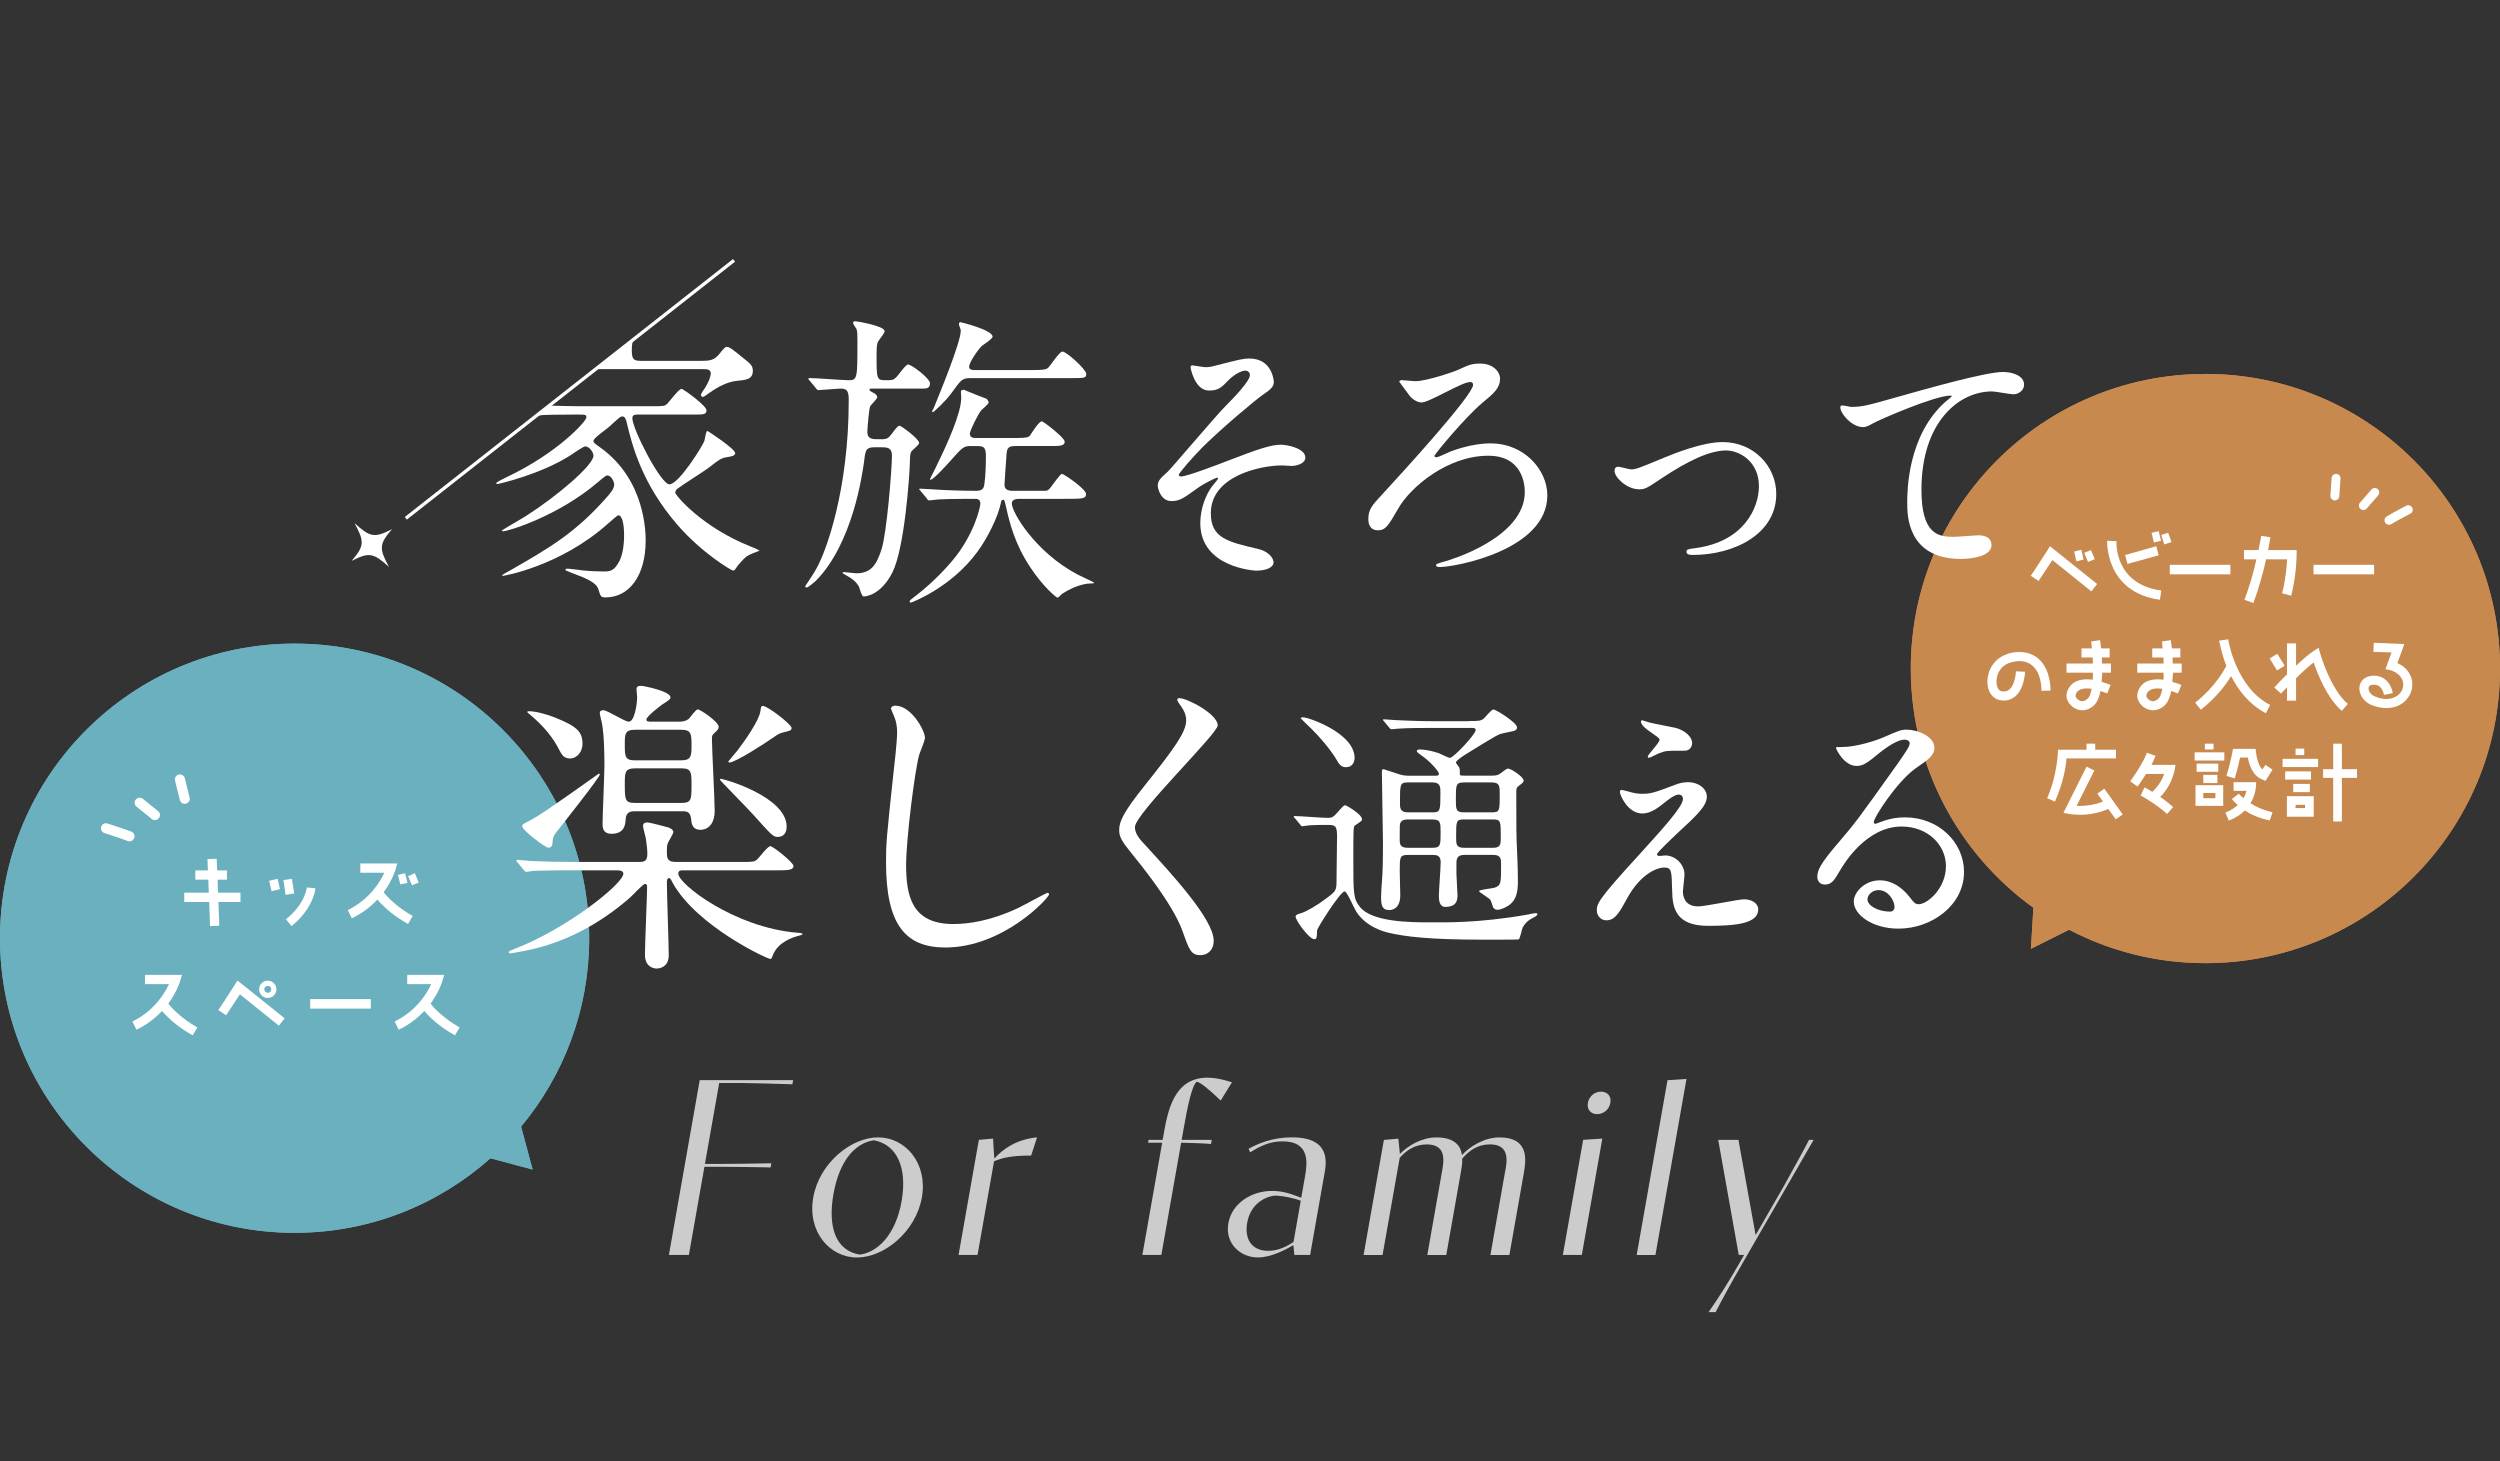 <?xml version="1.0" encoding="UTF-8"?><svg id="_レイヤー_2" xmlns="http://www.w3.org/2000/svg" viewBox="0 0 751 439"><rect x="0" y="0" width="751" height="439" fill="#333333" stroke="none"/><defs><style>.cls-1,.cls-2{fill:none;}.cls-3{fill:#fff;}.cls-4{fill:#ed9f56;}.cls-5{fill:#78cfe2;}.cls-2{stroke:#fff;stroke-miterlimit:10;}.cls-6{opacity:.8;}.cls-7{opacity:.75;}</style></defs><g id="copy"><g id="_2"><g><g><g class="cls-6"><g><path class="cls-4" d="M662.5,112.34c-48.88,0-88.5,39.62-88.5,88.5,0,29.59,14.52,55.78,36.83,71.85l-.75,12.34,11.48-5.73c12.25,6.4,26.17,10.03,40.95,10.03,48.88,0,88.5-39.62,88.5-88.5s-39.62-88.5-88.5-88.5Z"/><path class="cls-4" d="M662.5,112.34c-48.88,0-88.5,39.62-88.5,88.5,0,29.59,14.52,55.78,36.83,71.85l-.75,12.34,11.48-5.73c12.25,6.4,26.17,10.03,40.95,10.03,48.88,0,88.5-39.62,88.5-88.5s-39.62-88.5-88.5-88.5Z"/></g></g><g><path class="cls-3" d="M629.98,175.44l-1.74,2.21-11.7-9.41-4.16,6.29-2.34-1.56c.05-.05,2.47-3.64,4.94-7.54l.83-1.35,14.17,11.36Zm-6.24-6.81l-.65-2.94,2.16-.52,.65,2.94-2.16,.52Zm3.51,.18l-1.17-2.73,2.03-.83,1.17,2.73-2.03,.83Z"/><path class="cls-3" d="M649.24,177.39l-.39,2.78c-16.51-2.26-15.86-17.6-15.86-17.73l2.81,.13c-.08,.6-.52,12.95,13.44,14.82Zm-10.14-7.98l-.7-2.68,9.36-2.65,.7,2.73-9.36,2.6Zm7.93-6.45l-.7-2.91,2.13-.47,.73,2.86-2.16,.52Zm5.28-.13l-2.16,.73-.91-2.86,2.08-.65,.99,2.78Z"/><path class="cls-3" d="M670.01,169.67v2.86h-18.2v-2.86h18.2Z"/><path class="cls-3" d="M689.91,165.25v1.43c0,.26-.08,6.42-1.64,12.27l-2.73-.73c1.04-3.87,1.38-8.03,1.51-10.19h-6.32c-.83,3.77-2.13,8.63-3.82,13.13l-2.68-.99c1.56-4.08,2.81-8.55,3.59-12.14h-3.72v-2.78h4.37c.52-2.55,.78-4.24,.78-4.29l2.78,.44c-.05,.21-.26,1.64-.7,3.85h8.58Z"/><path class="cls-3" d="M713.19,169.67v2.86h-18.2v-2.86h18.2Z"/><path class="cls-3" d="M616,207.44l-2.73,.08c-.08-3.59-1.04-6.19-2.81-7.62-1.69-1.43-3.82-1.43-5.25-1.17-5.54,.91-5.46,5.59-5.46,6.11v.08c0,.44,.13,1.74,.83,2.39,.39,.34,.91,.47,1.64,.39,3.12-.26,3.38-5.98,3.38-6.03l2.73,.13c0,.31-.34,8.16-5.93,8.63-1.82,.13-2.99-.52-3.69-1.17-1.64-1.48-1.69-3.9-1.69-4.34v-.26c0-2.68,1.56-7.54,7.72-8.66,2.94-.44,5.46,.13,7.49,1.77,1.61,1.35,3.64,4.16,3.77,9.67Z"/><path class="cls-3" d="M631.52,202.06c-.08,.91-.08,1.87-.21,2.78,.91,.26,1.77,.52,2.73,.91l-1.04,2.55-2-.73c-.39,1.87-1.04,3.51-2.08,4.42-1.64,1.43-3.51,1.74-5.28,.96-1.61-.7-2.86-2.39-2.86-3.9s.86-3.04,2.16-3.95c1.43-.91,3.3-1.22,5.72-.91,.05-.65,.05-1.35,.05-2.13h-7.93v-2.73h7.93c0-.6-.05-1.25-.05-1.82h-3.38v-2.73h3.12c-.08-.73-.13-1.43-.21-2.08l2.68-.39c.05,.52,.18,1.35,.31,2.47h2.55v2.73h-2.34c0,.57,.05,1.17,.05,1.82h2.68v2.73h-2.6Zm-3.2,4.86c-2.13-.31-3.3,.08-3.82,.47-.91,.57-.99,1.4-.99,1.66,0,.39,.47,1.12,1.25,1.43,.78,.34,1.56,.13,2.34-.57,.57-.47,.96-1.56,1.22-2.99Z"/><path class="cls-3" d="M652.77,202.06c-.08,.91-.08,1.87-.21,2.78,.91,.26,1.77,.52,2.73,.91l-1.04,2.55-2-.73c-.39,1.87-1.04,3.51-2.08,4.42-1.64,1.43-3.51,1.74-5.28,.96-1.61-.7-2.86-2.39-2.86-3.9s.86-3.04,2.16-3.95c1.43-.91,3.3-1.22,5.72-.91,.05-.65,.05-1.35,.05-2.13h-7.93v-2.73h7.93c0-.6-.05-1.25-.05-1.82h-3.38v-2.73h3.12c-.08-.73-.13-1.43-.21-2.08l2.68-.39c.05,.52,.18,1.35,.31,2.47h2.55v2.73h-2.34c0,.57,.05,1.17,.05,1.82h2.68v2.73h-2.6Zm-3.2,4.86c-2.13-.31-3.3,.08-3.82,.47-.91,.57-.99,1.4-.99,1.66,0,.39,.47,1.12,1.25,1.43,.78,.34,1.56,.13,2.34-.57,.57-.47,.96-1.56,1.22-2.99Z"/><path class="cls-3" d="M681.97,211.78l-1.3,2.47c-5.07-2.65-8.32-6.99-10.45-11.15-1.43,2.39-4.29,6.34-9.1,10.11l-1.69-2.13c6.29-4.94,9.02-10.4,9.36-11.05-1.56-4.08-2.08-7.28-2.16-7.59l2.73-.39c0,.13,2.21,14.43,12.61,19.73Z"/><path class="cls-3" d="M684.02,201.41l-2.21-3.59,2.29-1.43,2.21,3.59-2.29,1.43Zm21.27,10.06l-1.82,2.08c-4.42-3.85-7.28-11.1-8.45-14.56-1.69,1.3-3.64,3.12-5.28,4.76v6.73h-2.73v-4l-1.82,1.87-2-1.82c.13-.13,1.69-1.87,3.82-3.95v-9.31h2.73v6.71c1.77-1.69,3.64-3.33,5.2-4.37l1.56-1.04,.52,1.82c0,.08,3.07,10.66,8.27,15.08Z"/><path class="cls-3" d="M724.65,205.7c0,2.08-1.04,4.08-2.78,5.43-2.55,1.9-6.06,2.08-9.62,.6-2.29-.99-3.77-3.33-3.46-5.51,.26-1.77,1.64-2.99,3.64-3.2,3.2-.39,5.72,1.69,6.37,5.2l-2.65,.52c-.21-1.04-.91-3.3-3.38-3.04-1.17,.13-1.25,.7-1.25,.91-.13,.83,.52,2.05,1.82,2.57,2.6,1.17,5.15,1.04,6.89-.26,1.12-.83,1.69-2,1.69-3.22v-.39c-.39-3.12-3.69-3.9-3.82-3.98l-1.51-.31,1.82-5.02c-2.08-.05-5.46-.18-5.46-.18l.13-2.73,9.18,.39s-1.56,4.21-2.08,5.72c1.61,.7,4.03,2.34,4.47,5.77v.73Z"/><path class="cls-3" d="M620.77,227.82c-.13,2.21-.86,7.07-3.46,12.97l-2.34-1.01c3.25-7.49,3.25-14.56,3.25-14.56h8.58v-1.82h2.6v1.82h6.24v2.6h-14.87Zm14.82,18.3l-2.29-3.12c-6.81,3.07-13.44,1.17-13.44,1.17l6.94-13.88,2.34,1.17-5.33,10.63c1.77,.08,4.76-.05,7.93-1.3l-1.69-2.39,2.08-1.48,5.54,7.72-2.08,1.48Z"/><path class="cls-3" d="M648.94,239.39c1.17,.83,2.47,1.79,3.85,3.04l-1.77,2.08c-4.29-3.72-7.98-5.51-7.98-5.51l1.17-2.47c.05,.05,.96,.44,2.34,1.35,2.08-1.95,3.12-4.03,3.56-5.38h-5.46c-.65,1.09-1.48,2.34-2.52,3.77l-2.21-1.56c4.03-5.59,4.99-8.53,4.99-8.58l2.6,.91c0,.05-.31,.96-1.22,2.73h7.2s-.26,5.33-4.55,9.62Z"/><path class="cls-3" d="M659.27,226h8.92v2.47h-8.92v-2.47Zm.26,9.88h8.32v6.21h-8.32v-6.21Zm6.84-4.03h-6.5v-2.47h6.5v2.47Zm-4.5,3.38v-2.47h4.24v2.47h-4.24Zm0,4.55h3.64v-1.56h-3.64v1.56Zm3.07-14.64h-2.6v-1.74h2.6v1.74Zm11.1,16.17c1.64,1.04,3.85,2.08,6.63,2.68l-.83,2.47c-3.25-.65-5.72-1.82-7.49-2.99-1.17,1.17-2.73,2.21-4.81,3.04l-1.04-2.39c1.56-.65,2.81-1.43,3.72-2.29-1.12-.96-1.69-1.74-1.77-1.79l2.08-1.64c0,.08,.47,.6,1.38,1.38,.52-.86,.78-1.64,.96-2.21h-3.9v-2.6h6.76s.26,3.12-1.69,6.34Zm-4.73-7.46l-2.47-.78c1.35-4.47,1.95-8.11,1.95-8.11h6.81s.26,4.68,2.03,6.16l.91-1.35,2.13,1.43-2.13,3.38-1.04-.47c-2.94-1.17-3.9-4.68-4.24-6.55h-2.34c-.26,1.17-.7,3.3-1.61,6.29Z"/><path class="cls-3" d="M685.69,227.95h10.66v2.47h-10.66v-2.47Zm8.53,6.24h-7.75v-2.47h7.75v2.47Zm-7.23,4.99h8.06v6.16h-8.06v-6.16Zm1.9-1.22v-2.47h4.99v2.47h-4.99Zm3.3-11.13h-2.6v-1.95h2.6v1.95Zm-2.6,15.91h2.86v-.96h-2.86v.96Zm18.46-9.07h-4.55v13.1h-2.6v-13.1h-3.04v-2.6h3.04v-7.67h2.6v7.67h4.55v2.6Z"/></g></g><g class="cls-6"><g><path class="cls-5" d="M156.54,338.43c12.77-15.34,20.46-35.07,20.46-56.59,0-48.88-39.62-88.5-88.5-88.5S0,232.97,0,281.84s39.62,88.5,88.5,88.5c22.59,0,43.2-8.47,58.83-22.39l12.67,3.39-3.46-12.91Z"/><path class="cls-5" d="M156.54,338.43c12.77-15.34,20.46-35.07,20.46-56.59,0-48.88-39.62-88.5-88.5-88.5S0,232.97,0,281.84s39.62,88.5,88.5,88.5c22.59,0,43.2-8.47,58.83-22.39l12.67,3.39-3.46-12.91Z"/></g></g><g><g class="cls-7"><g><path class="cls-3" d="M238.04,325.72c-2.68-.11-12.8-.38-14.94-.38h-7.05l-4.29,24.3h4.91c1.99,0,12.28-.11,15.04-.19l-.22,1.24c-2.72-.08-12.98-.19-14.97-.19h-4.91l-4.67,26.48h-6l9.26-52.51h28.05l-.22,1.24Z"/><path class="cls-3" d="M244.3,359.71c1.81-10.28,11.32-18.04,19.5-18.04s14.95,7.76,13.13,18.04c-1.82,10.31-11.32,18.04-19.5,18.04s-14.95-7.73-13.13-18.04Zm14.07,17.18c5.12-.75,10.64-5.7,12.47-16.05,1.79-10.16-1.46-17.03-8.32-18.3-5.47,.79-10.33,5.85-12.15,16.17-1.72,9.75,.56,17.03,8.01,18.19Z"/><path class="cls-3" d="M294.04,342.41l4.27-.38,.37,6c2.78-3,6.56-5.7,12.86-6.38l-1.79,5.48c-5.55,0-8.58,.6-11.14,1.73l-4.96,28.13h-5.7l6.1-34.58Z"/><path class="cls-3" d="M363.8,343.65c-1.96-.19-7.7-.38-8.94-.38h-.04l-5.95,33.72h-5.7l5.95-33.72h-4.24l.15-.86h4.24l.24-1.39c1.26-7.16,3.05-17.29,13.21-17.29,1.88,0,4.1,.34,7.37,1.39l-3.4,5.48c-3.46-3.34-6.05-5.44-7.18-5.66-1.47,1.13-2.75,7.28-4.05,14.7l-.49,2.78h9.04l-.22,1.24Z"/><path class="cls-3" d="M388.55,374.03c-2.26,1.35-6.73,3.71-10.67,3.71-5.21,0-9.96-4.13-8.88-10.28,1.04-5.93,6.85-9.71,13.15-9.71,2.55,0,5.11,.6,8.75,2.06l1.08-6.15c.66-3.75,1.91-10.8-6.72-10.8-3.83,0-6.62,1.39-9.7,3.3l-.49-1.05c2.67-1.5,7.1-3.45,13.02-3.45,11.7,0,10.37,7.58,9.78,10.91l-4.31,24.42h-4.73l-.3-2.96Zm2.2-13.32c-1.96-.79-5.47-1.54-8.02-1.54-3.36,.53-7.16,2.93-8.08,8.18-.83,4.69,1.22,8.4,6.32,8.4,3.15,0,5.68-1.39,7.6-2.66l2.18-12.38Z"/><path class="cls-3" d="M452.2,351.68c.5-2.85,1.4-7.91-4.61-7.91-3.75,0-6.35,1.95-8.33,4.28,.06,1.39-.2,2.81-.39,3.94l-4.41,25.02h-5.7l4.46-25.32c.5-2.85,1.4-7.91-4.61-7.91-3.64,0-6.17,1.84-8.14,4.05l-5.15,29.18h-5.7l6.1-34.58,4.34-.38,.47,4.58c2.47-2.51,6.61-4.95,10.92-4.95,5.55,0,7.32,2.51,7.73,5.29,2.41-2.63,6.75-5.29,11.25-5.29,9.23,0,7.96,7.16,7.27,11.06l-4.28,24.27h-5.7l4.46-25.32Z"/><path class="cls-3" d="M475.57,342.41l5.77-.38-6.16,34.96h-5.7l6.1-34.58Zm5.4-14.48c1.76,0,3.16,1.24,2.78,3.38s-2.21,3.38-3.97,3.38-3.16-1.24-2.78-3.38,2.17-3.38,3.97-3.38Z"/><path class="cls-3" d="M500.93,324.49l5.69-.38-9.33,52.89h-5.63l9.26-52.51Z"/><path class="cls-3" d="M513.25,394.17c3-4.24,6.35-9.64,9.05-14.33l1.63-2.85h-1.61l-6.17-34.58h6.08l5.16,28.62,8.44-14.67c1.74-3.04,6.94-12.56,7.6-13.95h1.39l-21.23,36.83c-4.11,7.13-6.01,10.69-8.22,14.93h-2.1Z"/></g></g><g><path class="cls-3" d="M264.61,131.95c1.11,0,1.95,0,2.78-1.02,.46-.46,2.13-3.06,2.78-3.06,.56,0,5.94,3.99,5.94,5.2,0,.46-1.21,1.48-2.04,2.23-.37,.37-.74,.65-.74,3.53-.09,3.9-1.58,25.98-5.29,33.21-3.34,6.49-7.61,7.14-8.63,7.14-.56,0-1.21-2.5-1.39-2.97-.93-1.58-2.04-2.41-3.9-3.43-.19-.09-1.02-.56-1.02-.65,0-.19,.19-.28,.37-.28,.09,0,3.53,.37,3.71,.37,4.45,0,6.12-2.5,7.61-7.14,1.58-4.73,3.15-24.03,3.15-28.3,0-2.23-1.39-2.41-2.97-2.41h-2.41c-2.41,0-2.6,.93-2.97,4.17-.56,3.99-3.43,24.68-14.47,35.9-.28,.28-2.32,2.04-2.78,2.04-.28,0-.46-.09-.46-.37,0-.09,2.78-4.08,3.15-4.92,3.25-5.47,9.93-24.4,9.93-50.84,0-2.5-.28-3.62-2.32-3.62-.93,0-6.03,.46-6.77,.46-.37,0-.56-.28-.83-.65l-1.76-2.13c-.28-.28-.46-.46-.46-.65,0-.09,.28-.19,.37-.19,1.86,0,10.02,.65,11.69,.65,2.69,0,2.69-.46,2.69-11.69,0-2.13,0-2.88-.28-3.71-.19-.28-1.02-1.48-1.02-1.76,0-.46,.28-.56,.65-.56s8.81,1.39,8.81,2.97c0,.56-.74,1.39-1.58,2.6-.56,.65-.83,1.3-.83,4.36,0,7.51,0,7.79,2.78,7.79,1.86,0,2.23,0,3.06-.83,.65-.56,2.88-3.9,3.62-3.9,1.02,0,6.59,4.17,6.59,5.66,0,1.58-1.21,1.58-2.13,1.58h-15.31c-.37,0-.74,0-.74,.28,0,.37,.19,.46,1.39,1.11,.19,.09,.93,.56,.93,1.21,0,.56-1.95,2.32-2.13,2.78-.37,.93-.83,6.87-.83,7.51,0,1.11,.19,2.32,2.6,2.32h1.48Zm41.66,17.91c-.65,0-2.32,0-2.32,1.39,0,2.6,6.96,14.57,19.76,21.34,.74,.37,4.92,2.32,4.92,2.41,0,.28-.19,.28-1.11,.28-.28,0-3.71,0-8.54,3.15-.19,.19-1.02,1.11-1.3,1.11-.37,0-4.36-3.34-8.16-9.09-4.73-7.14-6.22-13.36-7.33-18.28-.46-1.86-.46-2.04-.83-2.04-.46,0-.65,.46-.65,.74-.83,4.36-4.17,10.95-7.14,14.94-7.89,10.76-19.76,15.21-19.95,15.21s-.37-.09-.37-.28c0-.28,.28-.46,.28-.56,3.25-2.5,7.51-5.84,12.34-11.5,6.77-7.89,8.63-16.42,8.63-17.35,0-1.39-.93-1.48-1.58-1.48-2.78,0-8.16,0-11.13,.19-.28,0-2.41,.28-2.6,.28-.37,0-.56-.19-.83-.65l-1.76-2.13c-.37-.37-.46-.46-.46-.56,0-.19,.19-.19,.37-.19,.46,0,2.78,.19,3.34,.19,3.62,.28,9.65,.46,13.17,.46,1.76,0,2.5-.37,2.69-2.04,.37-2.5,.46-5.94,.46-8.44,0-2.69-.74-2.97-2.69-2.97h-2.04c-1.95,0-2.41,.46-6.03,4.55-.83,.93-5.01,5.57-5.84,5.57-.19,0-.19-.09-.19-.19,0-.19,1.86-3.62,2.13-4.36,3.15-6.4,7.24-15.49,7.24-20.04,0-.28-.09-1.58-.09-1.86,0-.46,.37-.56,.93-.56,1.95,.83,5.47,2.23,6.77,2.69,.09,.09,.65,.74,.65,1.11,0,.46-1.86,1.95-2.23,2.32-1.11,1.39-3.43,6.22-3.43,6.96,0,1.39,1.02,1.39,2.04,1.39h11.97c3.34,0,3.53-.28,3.99-.65,.46-.65,2.69-4.36,3.62-4.36,.46,0,6.87,4.92,6.87,6.12,0,1.3-1.58,1.3-3.9,1.3h-10.39c-1.76,0-2.97,0-3.15,2.04-.09,1.21-.65,8.81-.65,9.56,0,1.3,.74,1.86,2.5,1.86h9.83c.46,0,.83-.19,1.39-.83,.56-.74,3.06-4.27,3.53-4.27,.56,0,7.24,4.55,7.24,6.03s-.93,1.48-6.59,1.48h-13.36Zm3.71-38.69c3.8,0,4.36-.19,5.01-.83s3.25-4.73,4.17-4.73c1.21,0,7.14,5.38,7.14,6.68s-.46,1.3-4.73,1.3h-29.97c-2.6,0-2.88,.46-5.75,4.45-1.95,2.69-5.38,5.75-5.57,5.75-.09,0-.28,0-.28-.19s.37-.83,.46-.93c1.95-4.82,8.16-19.85,8.16-23.38,0-.37-.56-1.58-.56-1.86s.09-.65,.46-.65c.09,0,9.65,2.32,9.65,4.36,0,.65-2.78,2.41-3.25,2.78-1.58,1.67-3.8,5.1-3.8,6.22,0,1.02,1.02,1.02,1.67,1.02h17.16Z"/><path class="cls-3" d="M382.66,114.66c0,1.18-.47,2.05-3,3.71-2.44,1.66-12.54,10.17-18.22,15.77-2.92,2.92-7.33,7.96-7.33,8.52,0,.32,.32,.47,.71,.47,1.73,0,11.43-3.71,14.04-4.73,8.44-3.23,12.7-4.81,15.93-4.81,1.74,0,7.33,1.03,7.33,3.86,0,1.97-3,2.52-4.1,2.52-.47,0-2.52-.16-2.92-.16-6.31,0-21.37,3.08-21.37,14.35,0,7.41,4.97,8.6,14.12,10.72,3.94,.95,4.73,3.31,4.73,4.02,0,1.66-2.44,2.52-5.21,2.52-.55,0-16.8-.95-16.8-14.27,0-4.57,1.81-8.75,3.47-10.96,.32-.39,1.89-2.29,1.89-2.44,0-.08-.08-.24-.32-.24-.39,0-3.71,1.58-5.91,3.15-4.26,3.08-5.36,3.86-7.81,3.86-3.23,0-4.1-3.86-4.1-4.57,0-1.5,.71-2.21,3-4.26,.71-.55,14.51-16.88,17.43-19.79,2.44-2.44,7.25-7.41,7.25-9.23,0-.87-.71-1.34-1.34-1.34-1.34,0-3.55,1.34-5.05,2.84-2.13,2.21-3,3.15-5.91,3.15-4.26,0-5.52-6.7-5.52-6.94s.08-.63,.55-.63c.24,0,3.31,.55,3.86,.55,1.03,0,1.97-.16,2.76-.39,7.73-1.97,8.6-2.21,10.49-2.21,6.78,0,7.33,6.47,7.33,6.94Z"/><path class="cls-3" d="M425.32,114.5c3.08,0,11.36-2.76,12.85-3.47,3.08-1.42,3.94-1.81,6.54-1.81,3.86,0,5.91,2.52,5.91,4.49,0,2.84-1.81,4.42-5.36,7.33-5.05,4.26-14.35,15.38-14.35,15.93,0,.16,.08,.39,.55,.39,.71,0,3.63-1.5,4.26-1.73,5.52-2.05,9.7-2.44,12.07-2.44,10.17,0,17.03,8.04,17.03,15.61,0,16.48-27.76,21.53-32.25,21.53-.71,0-1.18-.16-1.18-.47,0-.47,.32-.55,3.08-1.34,.79-.24,23.58-6.86,23.58-20.74,0-2.29-.71-10.88-10.96-10.88-12.3,0-23.42,9.46-27.05,15.85-2.92,5.05-3.79,6.55-6.07,6.55-2.76,0-2.92-2.44-2.92-3.39,0-2.92,1.18-4.18,4.18-7.41,5.84-6.31,27.29-29.81,27.29-32.88,0-.55-.32-.87-.87-.87-2.52,0-12.3,6.15-14.59,6.15-1.5,0-3.08-1.26-3.63-2.05-.39-.55-3.08-4.1-3.08-4.18,0-.39,.55-.47,.79-.47,.39,0,3.55,.32,4.18,.32Z"/><path class="cls-3" d="M485.01,141.47c0-.95,.47-1.26,1.1-1.26s3.31,.79,3.86,.79c1.5,0,2.37-.39,10.02-3.55,3.08-1.26,11.43-4.65,17.51-4.65,9.15,0,16.09,7.1,16.09,15.61,0,12.14-12.85,18.29-25,18.29-.79,0-1.97,0-1.97-.95,0-.71,.32-.79,2.76-1.1,14.43-1.97,19-11.99,19-18.61,0-7.41-5.84-10.72-9.86-10.72-4.97,0-11.51,3.15-19.24,8.28-4.57,3.08-5.13,3.39-6.86,3.39-3.79,0-7.41-3.63-7.41-5.52Z"/><path class="cls-3" d="M556.06,122.23c3.39,0,4.57-.32,15.38-3.39,7.02-1.97,25-7.1,30.28-7.1,2.76,0,6.31,1.1,6.31,3.79,0,2.05-2.05,2.92-3.15,2.92-1.02,0-5.52-.87-6.47-.87-10.01,0-21.21,9.23-21.21,29.57,0,13.25,4.97,14.12,9.62,14.12,1.18,0,6.86-.47,7.49-.47,2.44,0,3.94,1.03,3.94,2.92,0,4.18-8.67,4.18-9.15,4.18-16.17,0-16.17-13.17-16.17-16.88,0-3.47,.08-20.19,11.51-30.36,.32-.24,1.89-1.5,1.89-1.66s-.32-.16-.47-.16c-4.5,0-20.9,7.02-23.42,8.44-1.1,.63-1.89,1.03-2.76,1.03-3.94,0-7.65-5.28-6.7-6.39,.32-.39,2.68,.32,3.08,.32Z"/><path class="cls-3" d="M171.82,261.43c-8.16,0-10.85,.19-11.78,.19-.28,.09-1.67,.28-1.95,.28-.37,0-.46-.28-.83-.65l-1.76-2.13c-.19-.19-.37-.46-.37-.56,0-.19,.09-.28,.28-.28,.65,0,3.53,.37,4.08,.37,4.55,.19,8.35,.28,12.71,.28h19.85c1.76,0,2.41-.46,2.41-2.5,0-1.39-.19-2.6-.46-4.64-.09-.56-.83-3.06-.83-3.62,0-.46,.09-1.11,1.3-1.11,.74,0,5.57,1.3,6.22,1.48,.74,.28,1.58,.65,1.58,1.48,0,.28-.93,1.86-1.11,2.23-.74,1.21-.83,1.58-.83,3.43,0,2.23,.09,3.25,2.78,3.25h19.11c3.99,0,4.45,0,5.29-.83,.65-.56,3.06-3.9,3.9-3.9s6.96,4.92,6.96,5.94c0,1.3-1.95,1.3-5.01,1.3h-28.02c-.83,0-1.58,0-1.58,1.02,0,3.06,16.79,16.14,35.62,17.72,.19,0,1.67,.09,1.67,.37s-.09,.28-1.11,.56c-1.86,.46-6.12,1.86-7.7,5.66-.46,1.11-.46,1.3-.83,1.3-.93,0-22.08-9.83-29.32-22.82-.56-1.11-.74-1.48-1.11-1.48-.65,0-.65,1.11-.65,1.3,0,3.53,.56,18.74,.56,21.89,0,3.99-3.43,3.99-3.62,3.99-1.02,0-3.53-.56-3.53-4.17,0-3.25,.65-17.44,.65-20.32,0-.28,0-.93-.65-.93-.56,0-3.71,3.43-4.45,4.08-9.09,7.98-19.95,13.82-31.82,16.05-2.5,.46-3.99,.74-4.17,.74-.28,0-.46-.09-.46-.37s.19-.37,1.58-.93c15.86-6.03,32.84-19.67,32.84-22.64,0-1.02-1.48-1.02-2.13-1.02h-13.27Zm-5.84-8.26c-.09,.56-.09,1.48-1.3,1.48-.74,0-7.79-5.1-7.79-6.49,0-.56,.28-.65,2.97-2.04,3.43-1.76,19.95-13.73,20.04-13.73s.28,.09,.28,.28c0,.83-11.32,15.12-13.36,17.72-.83,1.11-.83,2.23-.83,2.78Zm5.2-25.33c-1.76,0-2.41-1.11-3.15-2.5-1.95-3.9-4.73-7.24-8.91-10.76-.28-.19-.56-.46-.74-.65,0-.19,.19-.28,.46-.28,2.23,0,5.66,1.02,7.79,1.86,6.68,2.69,8.35,4.27,8.35,7.98,0,2.13-1.48,4.36-3.8,4.36Zm32.56-11.04c.83,0,2.13,0,3.25-.93,.37-.37,2.04-2.78,2.6-2.78,.74,0,6.31,3.71,6.31,5.29,0,.46-.37,.93-.74,1.3-1.21,1.11-1.3,1.21-1.3,2.13,0,3.15,.83,18.37,.83,21.89,0,3.34-1.67,5.57-4.27,5.57s-2.69-2.23-2.78-2.97c-.19-2.41-1.21-2.6-2.6-2.6h-14.38c-.74,0-2.5,0-2.69,2.13-.09,1.76-.28,4.64-4.27,4.64-2.69,0-2.69-2.04-2.69-2.97,0-2.5,.56-14.84,.56-17.63,0-1.48,0-8.72-.74-12.62-.09-.46-.65-2.5-.65-3.06,0-.65,.46-.83,1.11-.83,1.21,0,6.31,3.43,7.61,3.43,1.67,0,2.5-5.1,2.5-7.42,0-.37-.19-1.95-.19-2.32,0-.83,.46-1.02,1.39-1.02s8.81,1.67,8.81,3.43c0,.56-.28,.74-2.41,2.13-.65,.46-4.82,3.62-4.82,4.55,0,.65,.56,.65,1.76,.65h7.79Zm.93,11.6c3.06,0,3.06-1.48,3.06-4.45,0-3.34,0-4.73-3.06-4.73h-13.92c-3.06,0-3.06,1.39-3.06,4.27,0,3.71,0,4.92,3.06,4.92h13.92Zm.09,12.8c2.97,0,2.97-1.11,2.97-5.38,0-3.71,0-5.01-2.97-5.01h-14.01c-3.06,0-3.06,1.39-3.06,4.45,0,5.01,0,5.94,3.06,5.94h14.01Zm28.95,10.21c-1.48,0-1.76-.37-7.61-6.87-1.48-1.67-9.83-10.11-9.83-10.3,0-.28,.19-.28,.28-.28,.93,0,19.76,5.38,19.76,14.38,0,2.32-1.39,3.06-2.6,3.06Zm-14.57-22.36c-.28,0-.37-.19-.37-.28s2.32-2.78,2.78-3.34c2.32-3.06,6.49-9,6.87-11.78,.19-1.3,.19-1.58,.74-1.58,1.48,0,8.63,5.57,8.63,6.59,0,.74-.46,.83-1.95,1.21-1.67,.37-2.23,.74-3.25,1.48-2.78,1.95-11.69,7.7-13.45,7.7Z"/><path class="cls-3" d="M277.86,221.63c0,.93-1.58,4.45-1.76,5.2-1.3,4.73-3.9,25.23-3.9,33.03,0,9.37,1.76,17.72,14.19,17.72,4.55,0,11.23-.93,19.48-4.82,1.39-.65,8.44-4.55,8.81-4.55s.46,.28,.46,.46c0,1.02-13.73,15.96-31.17,15.96-12.06,0-17.81-6.96-17.81-25.61,0-5.75,.19-7.61,2.13-25.79,.37-3.06,1.21-10.67,1.21-13.27,0-1.67-.28-3.25-.83-4.55-.09-.28-1.02-2.41-1.02-2.5,0-.65,.74-.93,1.3-.93,4.82,0,8.91,7.51,8.91,9.65Z"/><path class="cls-3" d="M354.39,209.75c2.23,0,11.41,4.73,11.41,8.16,0,2.5-24.86,26.53-24.86,30.52,0,1.58,.74,2.97,2.78,5.1,8.26,9,20.87,22.64,20.87,29.04,0,3.06-2.04,4.36-3.99,4.36-2.88,0-3.43-1.76-5.38-7.24-2.88-8.16-12.99-20.5-15.4-23.47-2.88-3.53-3.62-4.92-3.62-6.87,0-2.5,1.21-5.29,7.51-13.17,9.18-11.5,12.62-16.33,12.62-19.76,0-1.95-.83-3.34-2.32-5.38-.28-.46-.46-.83-.28-1.11,.09-.19,.37-.19,.65-.19Z"/><path class="cls-3" d="M389.01,245.85q-.39-.39-.39-.47c0-.16,.16-.24,.32-.24,1.42,0,8.28,.55,9.86,.55,1.42,0,1.81-.32,2.92-1.58,1.74-1.97,1.97-2.21,2.37-2.21s5.05,2.76,5.05,4.18c0,.24-.08,.39-.16,.47-.24,.32-1.66,1.18-1.97,1.42-.47,.47-.47,1.34-.47,9.62,0,10.96,0,12.38,1.97,14.83,3.63,4.65,15.54,4.65,20.98,4.65,3.94,0,14.27,.32,29.18-2.29,.39-.08,2.21-.47,2.68-.47,.16,0,.47,0,.47,.32,0,.08-.08,.39-.63,.71-1.81,.95-2.76,1.5-3.79,3.31-.24,.47-.71,3.15-1.18,3.55-.16,.08-8.99,.08-10.25,.08-17.03,0-23.89-.95-28.7-2.05-1.1-.24-6.78-1.58-9.86-6.39-.63-.95-2.76-6.07-3.47-6.07-1.34,0-8.28,11.12-8.28,11.67-.08,2.44-.16,2.68-.87,2.68-1.5,0-5.6-5.6-5.6-6.78,0-.55,.87-.79,1.66-1.03,1.5-.39,5.2-2.6,7.33-4.26,3.31-2.44,3.31-2.52,3.31-5.91,0-1.81,.16-11.2,.16-13.25-.08-2.68-.47-3.08-2.68-3.08-.16,0-4.5-.08-6.62,.24-.16,0-.95,.16-1.1,.16-.32,0-.47-.16-.71-.55l-1.5-1.81Zm15.38-15.38c-1.34,0-1.97-.55-3.15-2.68-.16-.24-2.29-3.86-7.41-8.99-.47-.47-3.08-2.92-3.08-3,0-.32,.47-.32,.71-.32,1.58,0,15.46,4.73,15.46,12.22,0,1.26-.71,2.76-2.52,2.76Zm36.98-13.88c2.76,0,3.39,0,4.34-.71,.39-.32,2.29-2.76,2.92-2.76,.71,0,7.1,3.94,7.1,5.44,0,.55-.47,.87-1.03,1.03s-3.55,.71-4.18,.95c-1.58,.63-8.83,5.2-10.49,6.23-.39,.24-2.68,1.73-2.68,2.29,0,.24,.87,1.18,.95,1.42,.24,.39,.24,.87,.24,2.13,0,.39,.39,.39,1.5,.39h8.04c.87,0,1.74,0,2.6-.63,.32-.16,1.81-1.5,2.29-1.5,1.02,0,4.73,2.6,4.73,3.55,0,.63-.63,1.03-1.26,1.5-.95,.63-.95,1.03-.95,2.37,0,10.96,0,12.14,.24,17.66,.24,4.81,.24,8.04,.24,9.07,0,3.39-.71,5.44-2.6,6.86-.87,.63-2.52,1.42-3.55,1.42-.87,0-1.18-.55-1.34-.87-.08-.24-.55-1.81-.79-2.13-.39-.55-3.39-2.29-3.39-2.6,0-.47,3.94-.79,4.65-1.03,1.97-.71,1.97-1.26,1.97-6.94,0-1.66,0-2.92-2.37-2.92h-8.6c-2.29,0-2.44,1.18-2.44,2.76v3c0,.87,.32,5.28,.32,6.31,0,1.42-.16,3.55-3.71,3.55-1.66,0-1.89-1.97-1.89-3.23,0-1.5,.55-8.6,.55-10.25,0-2.13-1.5-2.13-2.37-2.13h-7.41c-2.52,0-2.52,.63-2.52,4.89,0,1.03,.16,6.15,.16,7.25,0,4.34-2.84,4.42-3.31,4.42-2.29,0-2.45-1.73-2.45-3.94,0-.79,.16-3.79,.24-4.49,.24-3.08,.32-5.52,.32-12.14,0-2.92-.32-17.35-.32-20.66,0-.63,0-1.1,.47-1.1,.16,0,4.02,1.34,4.34,1.42,1.81,.63,2.84,.55,3.71,.55h7.65c.47,0,.95,0,.95-.63,0-.55-2.13-3.15-4.57-4.97-1.73-1.26-2.05-1.42-2.05-1.89,0-.39,.79-.39,1.03-.39,.79,0,3,.24,5.52,1.1,.47,.16,2.84,1.42,3.39,1.42,1.1,0,7.73-7.1,7.73-8.36,0-.63-.47-.63-1.5-.63h-12.14c-1.89,0-7.18,0-9.94,.24-.24,0-1.42,.16-1.66,.16-.31,0-.47-.16-.71-.47l-1.5-1.81q-.39-.39-.39-.55c0-.16,.16-.16,.32-.16,.47,0,2.92,.24,3.47,.24,2.21,.08,6.31,.32,10.8,.32h11.36Zm-18.45,29.57c-.71,0-1.74,.08-2.21,.95-.24,.47-.24,.87-.24,4.97,0,1.34,0,2.6,2.44,2.6h7.41c2.44,0,2.44-.87,2.44-4.57,0-2.92,0-3.94-2.44-3.94h-7.41Zm-.08-11.12c-2.29,0-2.29,.63-2.29,6.23,0,1.26,0,2.76,2.29,2.76h7.57c2.29,0,2.29-.55,2.29-6.07,0-1.42,0-2.92-2.29-2.92h-7.57Zm25.23,8.99c2.45,0,2.45-.47,2.45-5.28,0-2.68,0-3.71-2.45-3.71h-8.28c-2.45,0-2.45,.71-2.45,5.05,0,3.08,0,3.94,2.45,3.94h8.28Zm.47,10.65c2.29,0,2.29-1.18,2.29-3.08,0-4.89,0-5.44-2.29-5.44h-8.83c-2.29,0-2.29,.55-2.29,5.28,0,2.13,0,3.23,2.29,3.23h8.83Z"/><path class="cls-3" d="M503.82,235.52c1.1-.39,2.29-.55,3.31-.55,3.15,0,5.6,1.97,5.6,4.34,0,2.84-3,5.6-9.15,11.28-.87,.87-5.84,5.44-5.84,6.07,0,.32,.39,.47,.79,.47,.16,0,1.5-.16,1.73-.16,2.92,0,5.76,2.6,5.76,5.76,0,.79-.47,4.34-.47,5.13s.16,4.42,4.57,4.42c2.21,0,11.91-2.13,13.88-2.13,2.13,0,4.18,1.18,4.18,3,0,4.26-6.54,4.97-15.06,4.97-9.38,0-10.72-4.97-10.8-10.41-.16-6.39-.16-7.1-2.52-7.1-1.58,0-6.78,1.42-11.12,9.46-2.21,4.02-3.47,6.39-6.15,6.39-1.97,0-2.84-1.81-2.84-2.84,0-2.13,0-3,12.93-17.11,6.78-7.49,12.93-14.19,12.93-16.48,0-.87-.47-1.34-1.34-1.34-1.1,0-3.31,1.66-4.42,2.6-1.81,1.5-4.1,3.08-6.39,3.08-4.57,0-6.78-5.68-6.78-6.47,0-.32,.16-.63,.55-.63,.24,0,2.05,.55,2.21,.55,1.1,.32,2.21,.63,3.86,.63,2.68,0,3.47-.24,10.57-2.92Zm-8.2-18.45c1.18,.32,6.7,1.34,7.73,1.58,2.6,.71,4.97,2.52,4.97,4.65,0,.63-.47,2.21-2.21,2.21-5.52,0-5.68,0-7.57,.71-.55,.16-2.76,1.42-3.23,1.42-.16,0-.32-.16-.32-.39,0-.55,3.55-4.1,3.55-5.05,0-.47-1.26-1.26-2.92-2.44-2.44-1.66-2.68-2.6-2.68-3,0-.24,.16-.39,.32-.39,.24,0,1.97,.63,2.37,.71Z"/><path class="cls-3" d="M584.57,260.28c0-6.47-5.44-11.99-13.33-11.99-10.41,0-17.11,10.8-18.53,13.25-1.58,2.68-2.37,4.18-4.5,4.18-1.89,0-2.29-1.58-2.29-2.21,0-1.97,.63-3.71,6.23-10.25,5.13-5.99,5.91-7.02,17.82-23.74,2.6-3.71,3.71-5.36,3.71-6.23,0-.55-.55-1.1-1.5-1.1-2.92,0-7.57,3.94-8.91,5.05-3.15,2.6-4.26,2.84-5.6,2.84-3.71,0-6.15-5.05-6.15-5.44,0-.24,.24-.24,1.89-.24,4.18,0,10.01-1.89,12.22-2.84,4.89-2.13,5.44-2.37,7.18-2.37,3.15,0,8.28,1.97,8.28,5.44,0,2.29-1.81,3.55-5.6,6.15-5.68,4.02-12.62,14.83-12.62,16.17,0,.24,.24,.55,.47,.55,.47-.16,1.5-.55,1.97-.71,2.52-.95,4.73-1.26,6.94-1.26,10.09,0,17.74,7.49,17.74,16.4,0,10.01-9.7,17.03-19.71,17.03-7.81,0-13.41-4.18-13.41-8.12,0-2.84,3.31-6.39,7.81-6.39,3.71,0,6.78,2.21,8.99,5.05,1.1,1.42,1.58,2.13,2.68,2.13,2.68,0,8.2-4.81,8.2-11.36Zm-20.27,7.1c-1.89,0-3.31,1.5-3.31,2.76,0,2.05,3.39,3.71,6.78,3.71,.79,0,1.34-.55,1.34-1.42,0-1.89-1.89-5.05-4.81-5.05Z"/></g></g><g><path class="cls-3" d="M72.25,270.96h-6.63l.26,7.12-2.78,.13-.26-7.25h-7.49v-2.81h7.36l-.13-3.9h-3.9v-2.78h3.77l-.13-3.38,2.78-.13,.13,3.51h2.94v2.78h-2.81l.13,3.9h6.76v2.81Z"/><path class="cls-3" d="M83.4,263.99l.7,3.12-2.52,.6-.73-3.12,2.55-.6Zm4.99,4.42l-2.6,.39-.65-4.42,2.55-.39,.7,4.42Zm6.37-1.56c0,.26-.65,6.11-7.2,11.36l-1.64-2.08c5.67-4.47,6.24-9.33,6.24-9.54l2.6,.26Z"/><path class="cls-3" d="M123.97,275.17l-1.38,2.39c-4.81-2.65-7.8-5.64-9.23-7.33-1.87,2.03-4.42,4.08-7.67,5.64l-1.22-2.47c6.55-3.22,9.75-8.5,10.97-11.23h-7.2v-2.78h11.1l-.52,1.82c-.05,.18-.96,3.25-3.56,6.81,1.04,1.38,3.9,4.42,8.71,7.15Zm-3.72-9.49l-.7-2.86,2.13-.52,.73,2.94-2.16,.44Zm3.51,.26l-1.17-2.73,2.03-.91,1.17,2.81-2.03,.83Z"/><path class="cls-3" d="M59.28,308.63l-1.38,2.39c-4.81-2.65-7.8-5.64-9.23-7.33-1.87,2.03-4.42,4.08-7.67,5.64l-1.22-2.47c6.55-3.22,9.75-8.5,10.97-11.23h-7.2v-2.78h11.1l-.52,1.82c-.05,.18-.96,3.25-3.56,6.81,1.04,1.38,3.9,4.42,8.71,7.15Z"/><path class="cls-3" d="M85.51,305.9l-1.74,2.21-11.7-9.41-4.16,6.29-2.34-1.56c.05-.05,2.47-3.64,4.94-7.54l.83-1.35,14.17,11.36Zm-7.67-8.71c0-1.43,1.17-2.6,2.6-2.6s2.6,1.17,2.6,2.6-1.17,2.6-2.6,2.6-2.6-1.17-2.6-2.6Zm1.56,0c0,.6,.52,1.04,1.04,1.04,.6,0,1.04-.44,1.04-1.04s-.44-1.04-1.04-1.04c-.52,0-1.04,.47-1.04,1.04Z"/><path class="cls-3" d="M111.39,300.13v2.86h-18.2v-2.86h18.2Z"/><path class="cls-3" d="M138.06,308.63l-1.38,2.39c-4.81-2.65-7.8-5.64-9.23-7.33-1.87,2.03-4.42,4.08-7.67,5.64l-1.22-2.47c6.55-3.22,9.75-8.5,10.97-11.23h-7.2v-2.78h11.1l-.52,1.82c-.05,.18-.96,3.25-3.56,6.81,1.04,1.38,3.9,4.42,8.71,7.15Z"/></g><g><path class="cls-3" d="M39.43,249.82c-1.64-.65-3.11-1.13-4.67-1.63-.77-.25-1.57-.51-2.45-.81-.79-.26-1.65,.16-1.91,.95-.27,.79,.16,1.65,.95,1.92,.9,.31,1.73,.57,2.53,.83,1.49,.48,2.9,.94,4.45,1.55,.18,.07,.37,.11,.56,.11,.09,0,.18,0,.28-.03,.51-.1,.94-.44,1.13-.93,.15-.38,.14-.79-.02-1.16-.16-.37-.46-.66-.83-.81Z"/><path class="cls-3" d="M45.16,241.79l-.43,.51h0l.41-.53h0c-.68-.53-1.31-1.03-2.2-1.78-.31-.26-.7-.39-1.1-.36-.4,.03-.77,.22-1.03,.53-.26,.31-.39,.7-.36,1.1,.03,.4,.22,.77,.53,1.03,.94,.8,1.64,1.35,2.32,1.88,.66,.51,1.34,1.05,2.25,1.83,.28,.24,.62,.36,.98,.36,.09,0,.19,0,.28-.03,.34-.06,.65-.24,.88-.51,.26-.31,.39-.7,.36-1.1-.03-.4-.22-.77-.53-1.03-.97-.82-1.67-1.37-2.35-1.91Z"/><path class="cls-3" d="M56.96,239.6l-1.44-5.82c-.1-.39-.35-.73-.7-.94-.35-.21-.75-.26-1.13-.17-.81,.2-1.3,1.02-1.11,1.83l1.44,5.82c.17,.68,.78,1.15,1.48,1.15,.09,0,.19,0,.29-.03l.07-.02c.81-.2,1.3-1.02,1.11-1.83Z"/></g><g><path class="cls-3" d="M716.95,155.15c1.34-.82,2.55-1.46,3.83-2.14,.64-.34,1.3-.68,2.02-1.08,.65-.35,1.46-.11,1.82,.54,.36,.65,.12,1.47-.53,1.82-.74,.41-1.42,.77-2.08,1.11-1.23,.65-2.39,1.26-3.65,2.04-.15,.09-.31,.15-.47,.18-.08,.01-.16,.02-.25,.02-.46,0-.89-.24-1.13-.64-.19-.31-.25-.67-.16-1.01,.08-.35,.3-.65,.6-.83Z"/><path class="cls-3" d="M710.7,149l.45,.38h0l-.44-.4h0c.51-.57,.99-1.1,1.65-1.9,.23-.28,.55-.45,.91-.48,.36-.03,.71,.07,.98,.3,.28,.23,.45,.55,.48,.91,.03,.36-.07,.71-.3,.98-.7,.84-1.23,1.43-1.74,2-.5,.55-1.01,1.12-1.69,1.94-.21,.25-.49,.41-.8,.47-.08,.01-.16,.02-.25,.02-.31,0-.61-.11-.84-.31-.28-.23-.45-.55-.48-.91-.03-.36,.07-.71,.3-.98,.72-.87,1.25-1.46,1.76-2.03Z"/><path class="cls-3" d="M700.05,148.9l.36-5.3c.02-.36,.19-.7,.47-.93,.27-.23,.62-.35,.96-.32,.74,.05,1.3,.69,1.25,1.43l-.36,5.31c-.04,.62-.51,1.12-1.11,1.23-.08,.01-.17,.02-.25,.02h-.06c-.74-.05-1.3-.7-1.25-1.43Z"/></g><path class="cls-3" d="M182.19,108.18l-3.45,2.71h32.65c.83,0,2.13,0,2.13,1.3,0,.37-.19,1.86-1.76,4.36-.56,.93-1.21,1.67-1.21,2.13,0,.19,.28,.56,.56,.56,.37,0,1.58-.93,2.23-1.39,2.5-1.76,5.29-3.15,7.89-3.43,2.97-.28,4.92-.46,4.92-3.06,0-1.39-.65-1.95-1.95-3.06-4.55-3.71-5.1-4.08-5.84-4.08-.37,0-.65,0-2.13,1.95-1.67,2.13-3.15,2.23-5.47,2.23h-18.28c-2.13,0-2.69-.46-2.69-3.25,0-1.36,.21-2.59,.51-3.31l-7.38,5.8c-.16,.26-.39,.44-.71,.56Z"/><path class="cls-3" d="M225.21,164.05c-14.38-5.75-22.36-15.31-22.36-16.05,0-.65,.46-1.11,.93-1.39,1.21-.93,7.51-4.92,8.91-5.94,3.53-2.78,3.99-3.06,5.66-3.34,1.21-.19,2.5-.37,2.5-1.21,0-1.3-8.26-6.68-8.35-6.68-.46,0-.74,2.6-.93,3.06-.37,1.21-7.61,12.99-10.48,12.99-2.6,0-11.13-16.61-11.13-19.85,0-1.11,.93-1.11,1.67-1.11h17.26c2.41,0,3.34,0,3.34-1.3s-6.87-6.4-7.51-6.4c-.83,0-3.62,3.8-4.36,4.55-.74,.65-1.11,.65-4.82,.65h-21.89c-2.76,0-5.85-.11-8.8-.2l-4.02,3.16c.46-.04,1.54-.19,1.78-.27,.93-.09,4.17-.19,10.58-.19,2.69,0,2.97,0,2.97,.83,0,1.21-8.72,10.76-23.84,17.91-1.3,.65-3.25,1.58-3.25,1.86,0,.19,.19,.28,.37,.28s13.17-2.88,22.36-8.91c.46-.37,3.53-2.41,3.99-2.41,1.3,0,2.5,1.86,2.5,2.78,0,2.88-11.04,12.25-20.22,18.09-1.11,.74-7.33,4.27-7.33,4.45,0,.09,.19,.19,.37,.19,1.67,0,16.79-4.73,28.39-14.66,2.32-1.95,2.6-2.13,2.97-2.13,1.21,0,2.04,2.04,2.04,2.69,0,1.3-1.02,2.41-1.76,3.34-9.74,11.23-17.91,15.86-29.22,22.36-.37,.19-2.69,1.48-2.69,1.58,0,.19,.19,.19,.37,.19,.09,0,16.98-2.78,31.45-15.68,.37-.28,2.78-2.5,3.06-2.5,1.21,0,1.76,2.6,1.76,6.12s-.65,6.12-1.39,7.61c-1.58,3.06-2.88,3.15-4.73,3.15-1.21,0-4.17-.09-5.94-.28-.74-.09-4.27-.56-5.01-.56-.09,0-.56,0-.56,.28s.19,.28,1.76,.93c4.45,1.67,7.51,2.88,8.16,5.01s.74,2.41,2.13,2.41c7.05,0,12.06-6.4,12.06-17.07,0-2.13,0-18.09-13.45-27.83-1.95-1.39-2.23-1.58-2.23-2.13,0-.83,3.8-3.43,4.55-4.08,3.25-2.97,3.53-3.25,4.17-3.25,.83,0,1.11,1.11,1.3,1.95,1.58,6.59,4.45,18.18,15.21,30.62,7.42,8.54,16.24,13.73,16.7,13.73,.37,0,.56-.19,.83-.65,.65-1.02,2.23-2.78,3.15-3.53,.56-.46,2.78-1.39,3.99-1.76-.56-.46-1.95-1.02-2.97-1.39Z"/><g><line class="cls-2" x1="121.9" y1="155.7" x2="220.5" y2="78.22"/><path class="cls-3" d="M117.74,158.97c-3.83,4.48-3.93,5.75-.88,11.35-4.72-4.28-5.98-4.49-11.24-1.82,3.83-4.48,3.93-5.75,.88-11.35,4.72,4.28,5.98,4.49,11.24,1.82Z"/></g></g></g></g><g id="slice"><rect id="_長方形_copy_c" class="cls-1" width="751" height="439"/></g></svg>